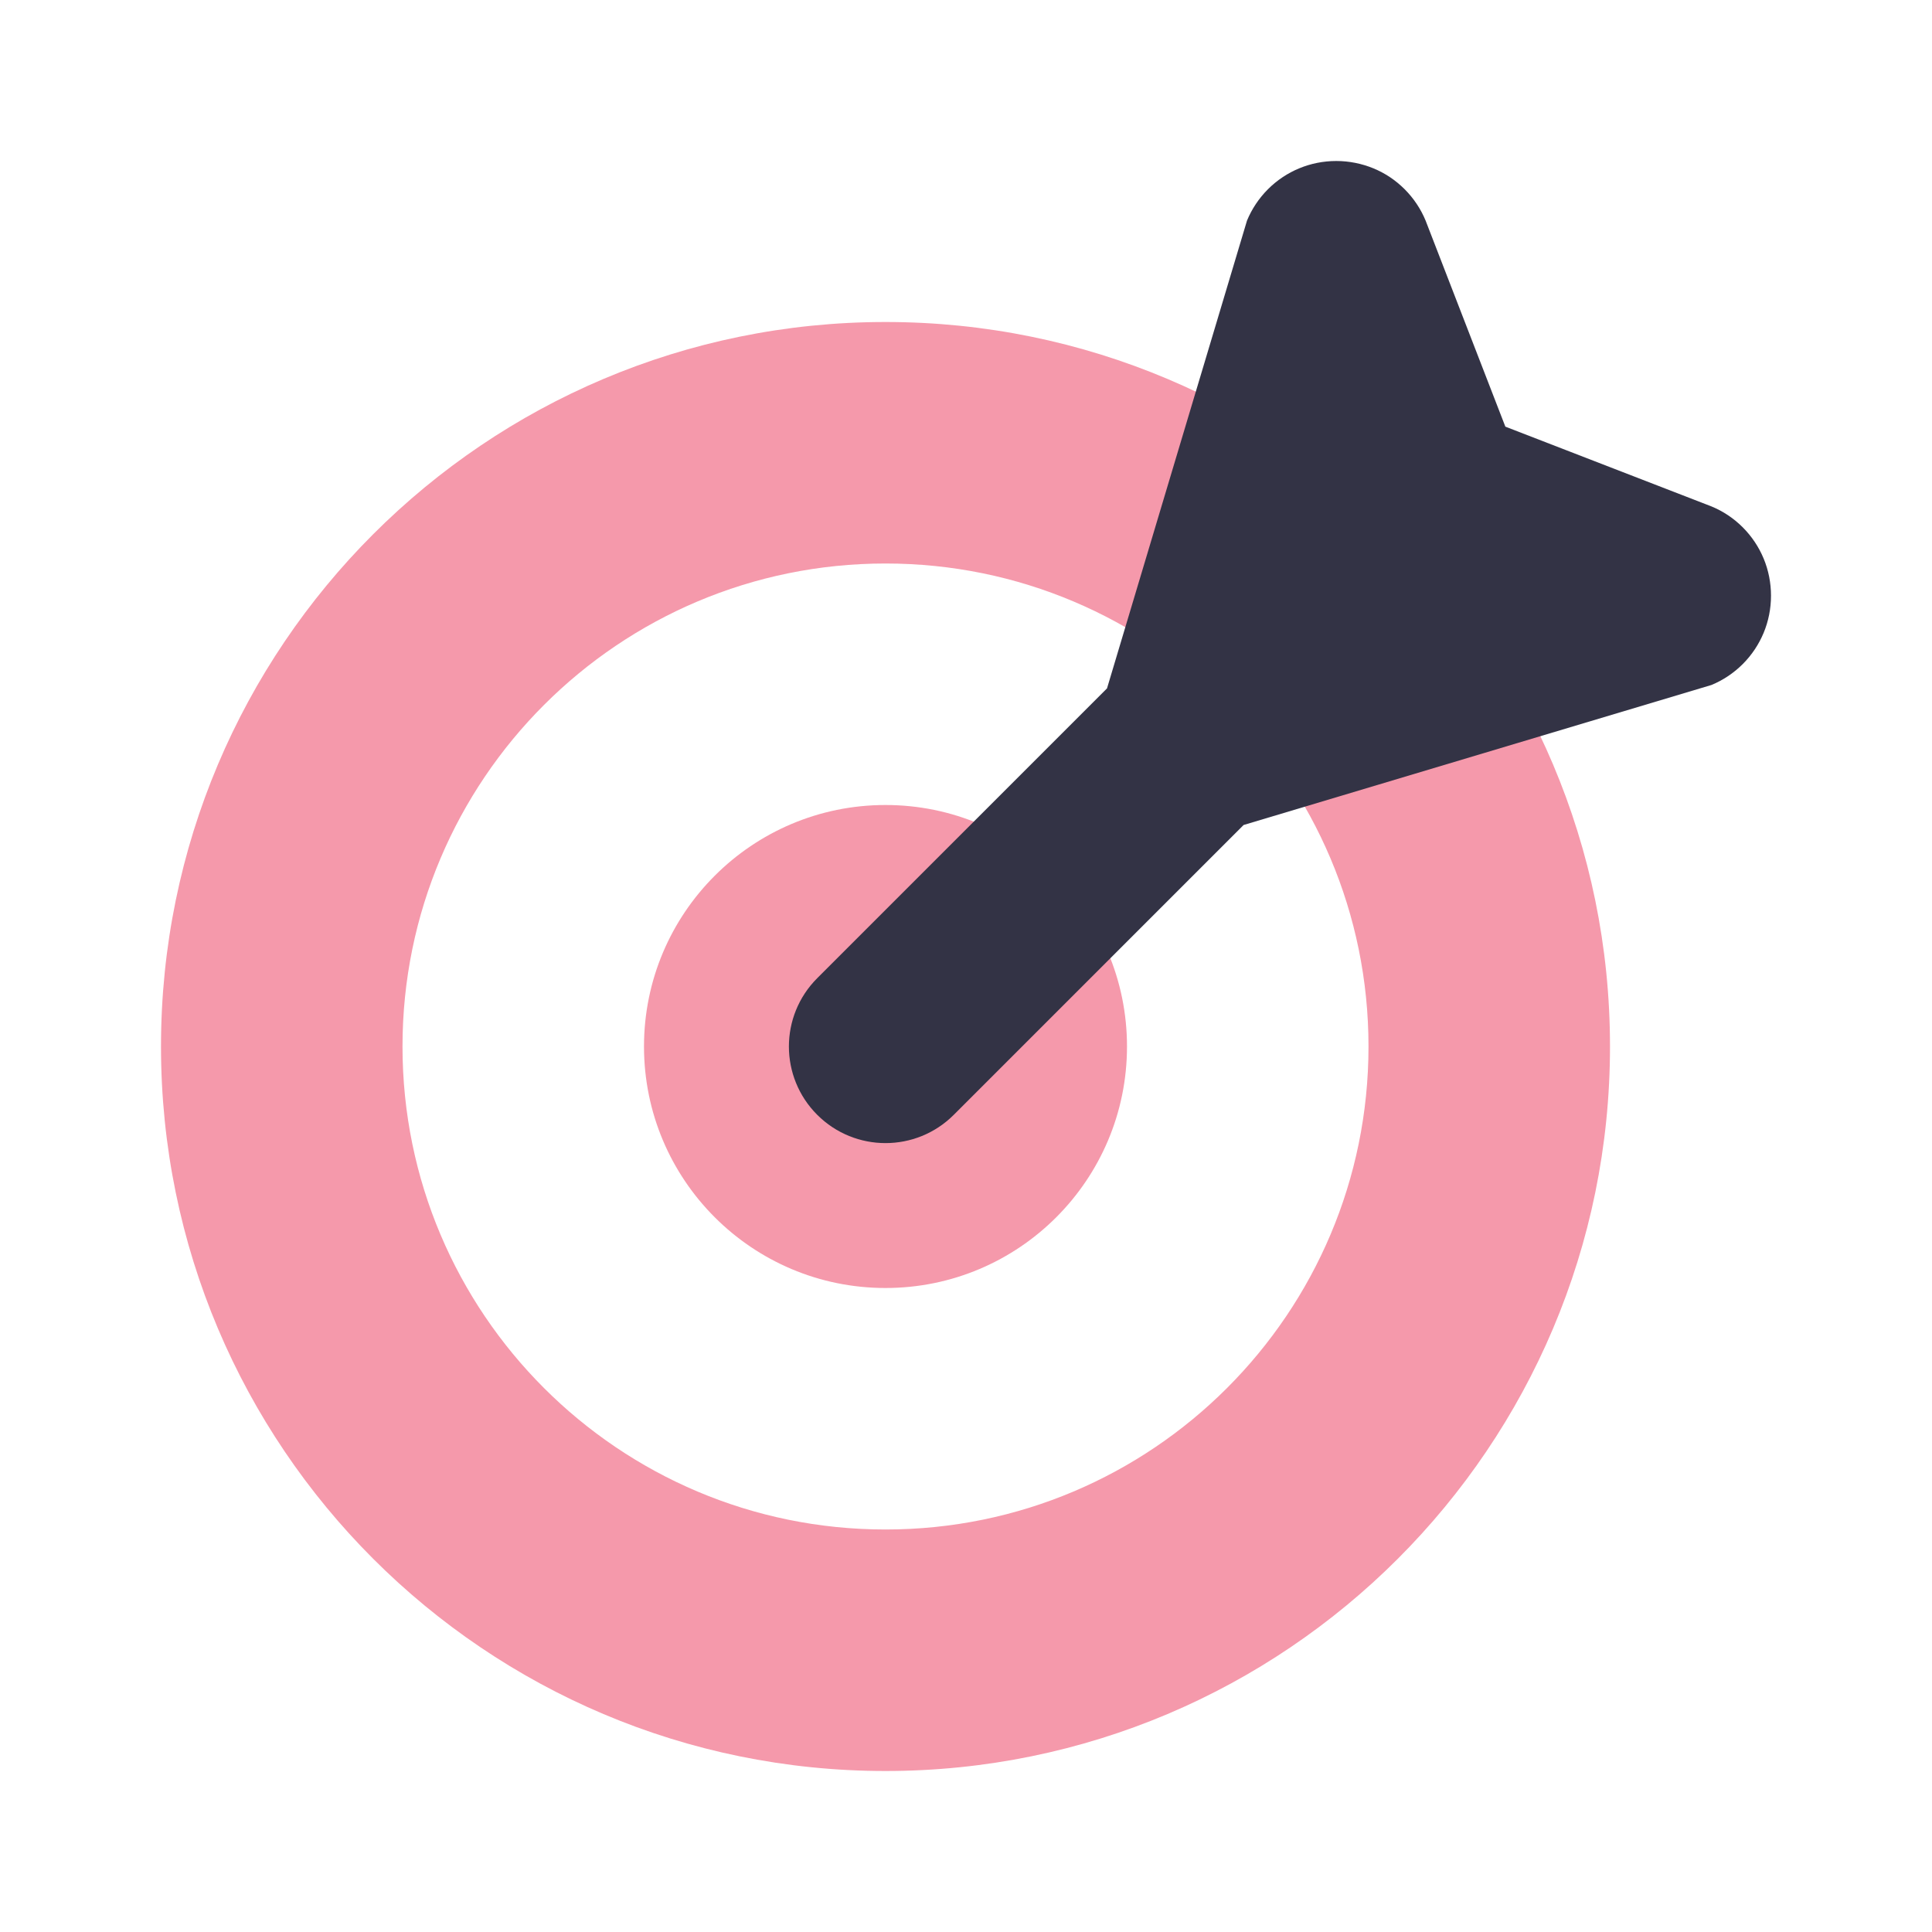 <?xml version="1.0" encoding="utf-8"?>
<!-- Generator: Adobe Illustrator 16.0.0, SVG Export Plug-In . SVG Version: 6.00 Build 0)  -->
<!DOCTYPE svg PUBLIC "-//W3C//DTD SVG 1.1//EN" "http://www.w3.org/Graphics/SVG/1.1/DTD/svg11.dtd">
<svg version="1.1" id="레이어_1" xmlns="http://www.w3.org/2000/svg" xmlns:xlink="http://www.w3.org/1999/xlink" x="0px"
	 y="0px" width="120px" height="120px" viewBox="0 0 120 120" enable-background="new 0 0 120 120" xml:space="preserve">
<rect fill="none" width="120" height="120"/>
<path fill="#F599AB" d="M55,20c-24.853,0-45,20.147-45,45s20.147,45,45,45s45-20.147,45-45S79.853,20,55,20z M55,95
	c-16.569,0-30-13.433-30-30s13.431-30,30-30s30,13.433,30,30S71.569,95,55,95z"/>
<circle fill="#F599AB" cx="55" cy="65" r="15"/>
<path fill="#333345" d="M106.3,42.546c0.72-0.297,1.38-0.735,1.946-1.3c0.564-0.566,1.002-1.227,1.3-1.946
	C109.843,38.581,110,37.802,110,37c0-0.791-0.154-1.576-0.454-2.3c-0.299-0.725-0.743-1.388-1.3-1.946
	c-0.569-0.568-1.221-1.002-1.946-1.3L93.5,26.5l-4.954-12.8c-0.299-0.725-0.743-1.388-1.3-1.946c-0.569-0.568-1.221-1.002-1.946-1.3
	C84.585,10.161,83.798,10,83,10c-0.803,0-1.58,0.157-2.3,0.454c-0.72,0.297-1.38,0.735-1.946,1.3
	c-0.564,0.566-1.002,1.227-1.3,1.946l-8.696,29.058l-18,18C49.588,61.928,49,63.467,49,65c0,1.531,0.585,3.069,1.758,4.242
	C51.929,70.413,53.467,71,55,71c1.536,0,3.07-0.586,4.242-1.758l18-18L106.3,42.546z"/>
</svg>
